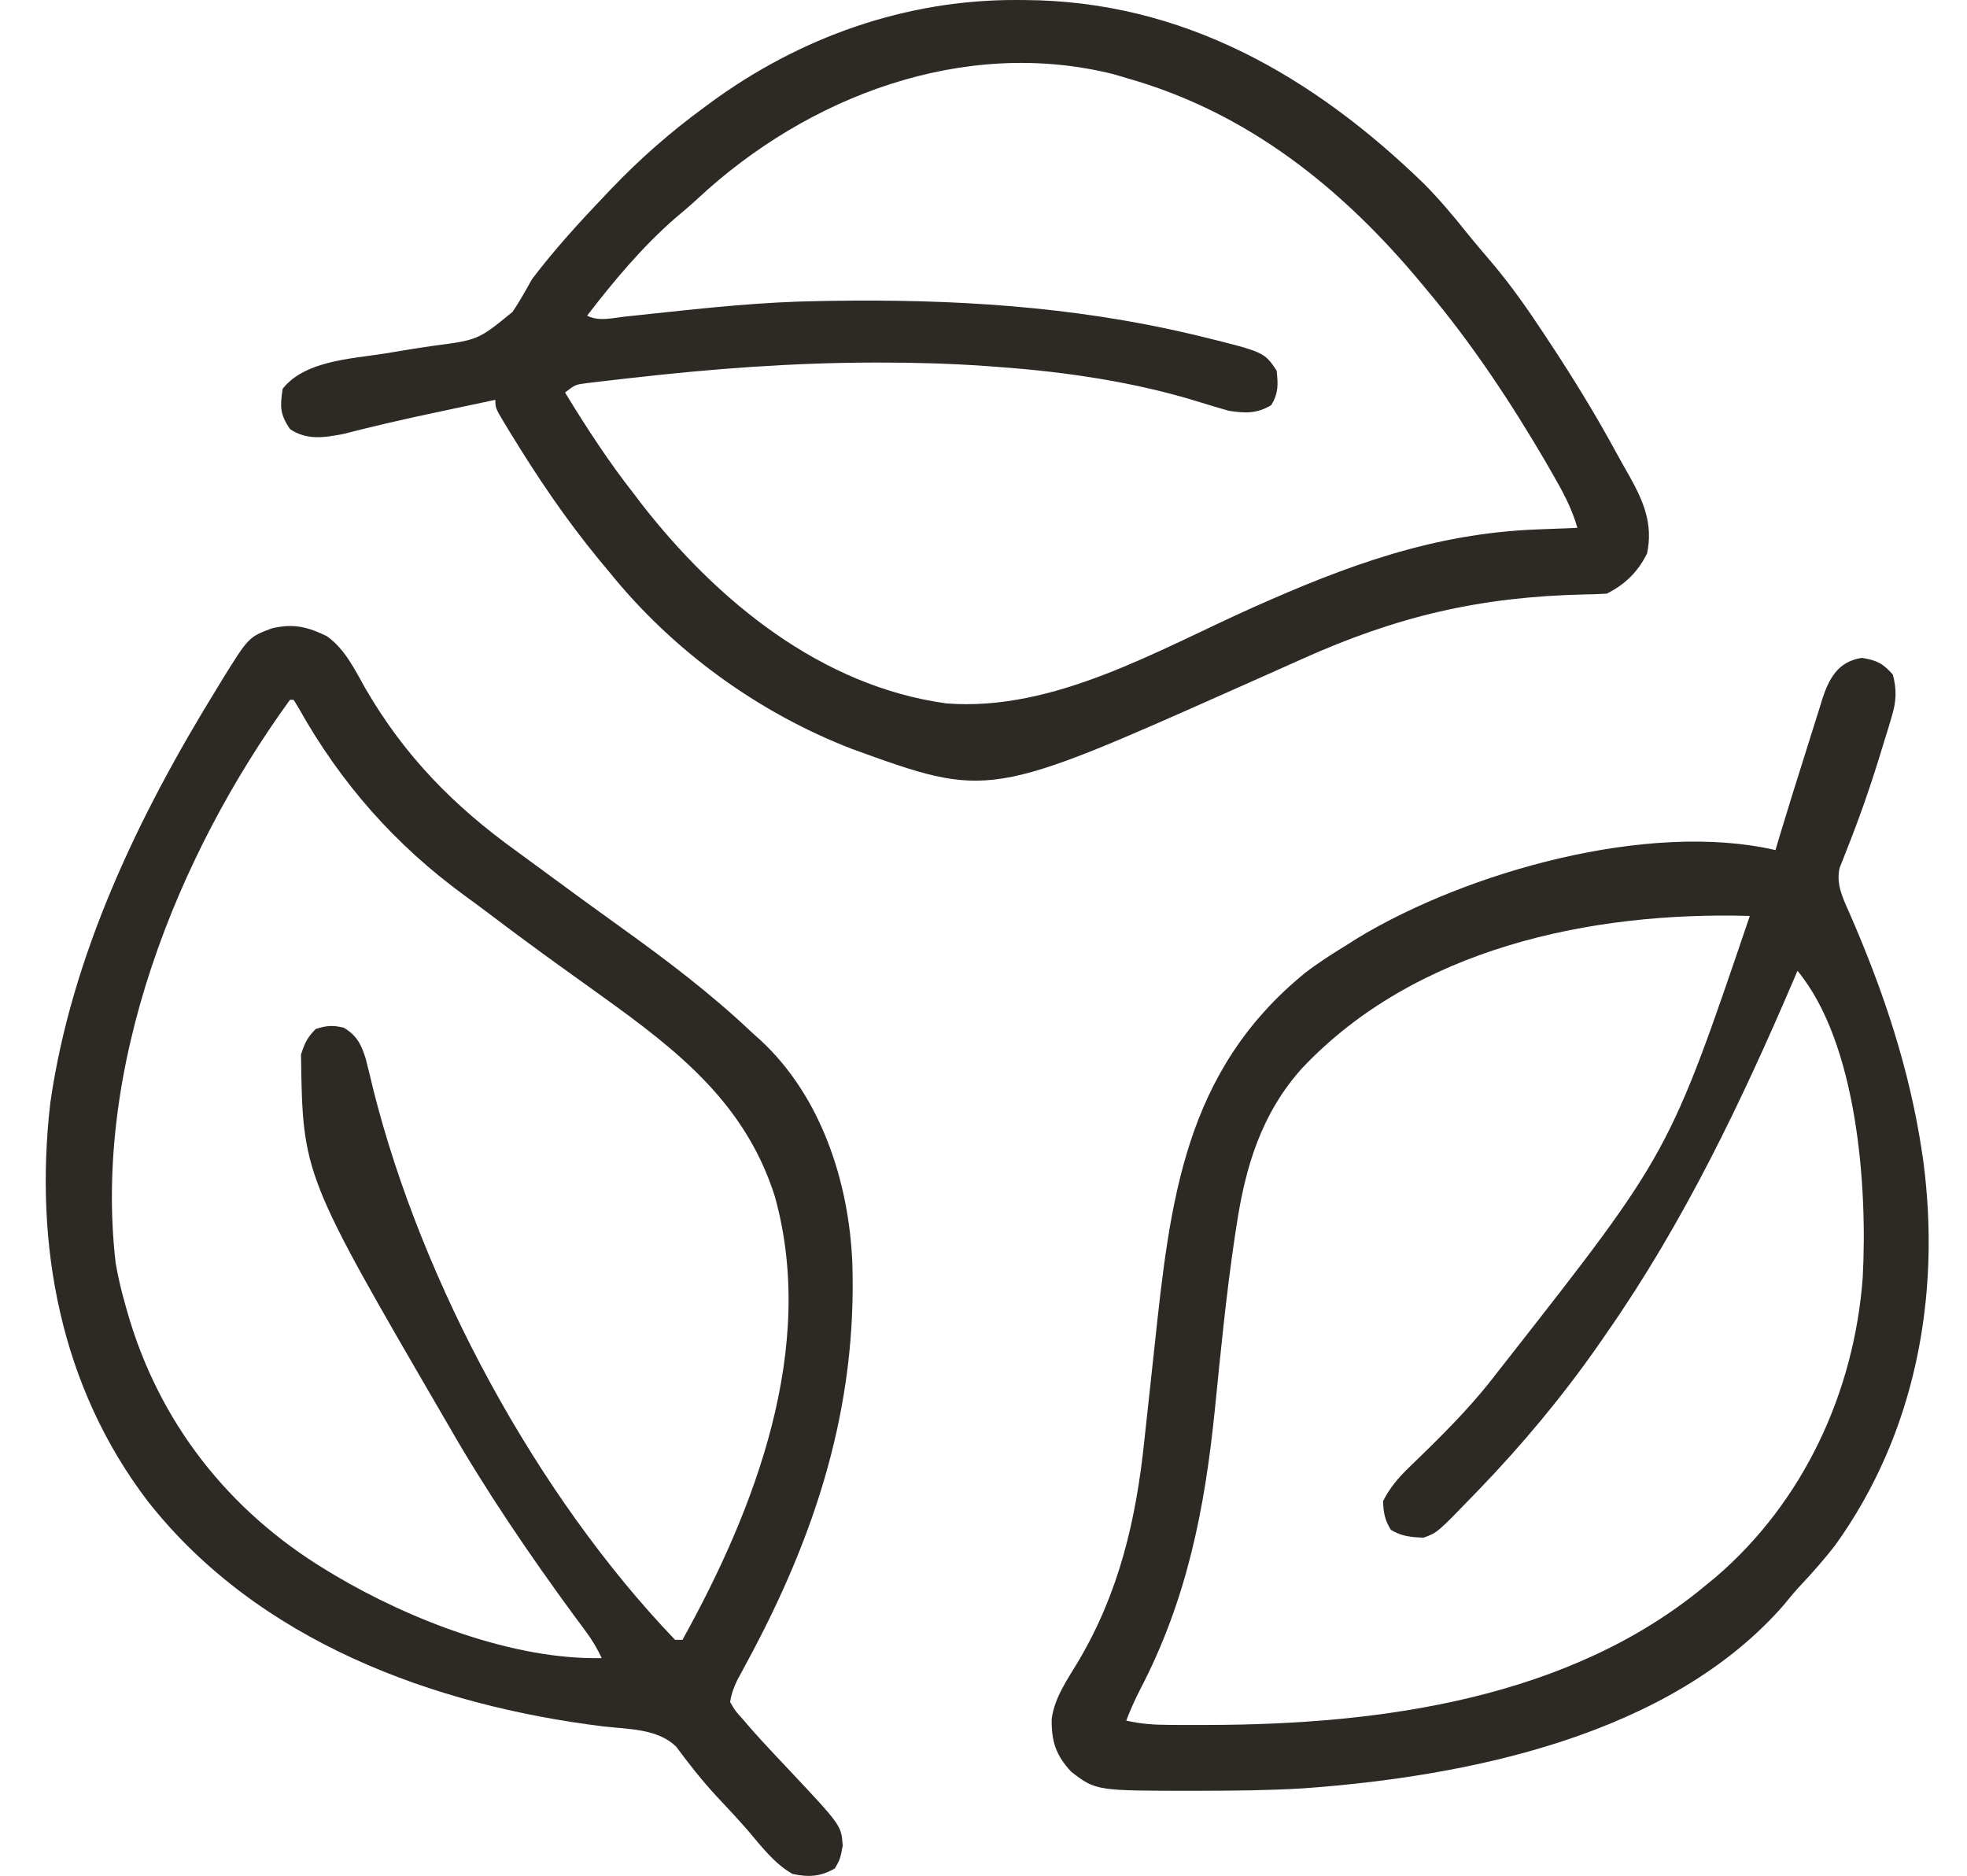 <svg xmlns="http://www.w3.org/2000/svg" fill="none" viewBox="0 0 43 41" height="41" width="43">
<g clip-path="url(#clip0_9472_11068)">
<path fill="#2D2A26" d="M40.698 14.379C41.026 14.431 41.158 14.497 41.379 14.744C41.47 15.095 41.454 15.336 41.349 15.681C41.324 15.767 41.297 15.854 41.271 15.944C41.228 16.082 41.228 16.082 41.184 16.223C41.141 16.365 41.141 16.365 41.096 16.511C40.88 17.214 40.638 17.906 40.365 18.59C40.339 18.657 40.313 18.724 40.286 18.793C40.263 18.851 40.24 18.909 40.216 18.968C40.136 19.316 40.276 19.611 40.417 19.926C41.165 21.633 41.749 23.369 42.021 25.217C42.029 25.271 42.037 25.325 42.045 25.38C42.434 28.33 41.873 31.337 40.12 33.773C39.886 34.076 39.636 34.359 39.374 34.639C39.245 34.777 39.126 34.917 39.009 35.065C36.508 37.942 32.081 38.831 28.476 39.09C27.744 39.133 27.012 39.141 26.28 39.142C26.225 39.142 26.169 39.142 26.112 39.143C23.961 39.142 23.961 39.142 23.419 38.728C23.078 38.361 22.983 38.059 22.991 37.569C23.053 37.103 23.333 36.712 23.571 36.315C24.467 34.805 24.837 33.213 25.017 31.478C25.038 31.282 25.059 31.085 25.081 30.888C25.135 30.4 25.188 29.912 25.24 29.423C25.579 26.25 25.888 23.419 28.528 21.267C28.817 21.045 29.121 20.85 29.432 20.66C29.517 20.606 29.602 20.552 29.69 20.497C32.085 19.052 36.041 17.939 38.813 18.581C38.843 18.48 38.873 18.379 38.904 18.275C39.085 17.675 39.271 17.077 39.461 16.48C39.504 16.344 39.546 16.209 39.588 16.074C39.649 15.876 39.712 15.679 39.775 15.482C39.793 15.421 39.811 15.361 39.83 15.299C39.982 14.833 40.174 14.463 40.698 14.379ZM28.463 23.35C27.577 24.337 27.227 25.495 27.033 26.778C27.019 26.868 27.005 26.958 26.991 27.05C26.806 28.298 26.684 29.553 26.558 30.807C26.335 33.002 25.945 34.97 24.921 36.935C24.808 37.157 24.709 37.375 24.621 37.608C24.941 37.684 25.241 37.7 25.57 37.702C25.622 37.702 25.675 37.702 25.729 37.703C25.901 37.703 26.073 37.703 26.245 37.703C26.334 37.703 26.334 37.703 26.424 37.703C30.185 37.695 34.313 37.133 37.29 34.65C37.366 34.588 37.442 34.525 37.52 34.461C39.432 32.814 40.534 30.424 40.72 27.929C40.828 25.944 40.604 22.805 39.294 21.219C39.266 21.287 39.266 21.287 39.236 21.356C38.083 24.056 36.81 26.719 35.125 29.134C35.065 29.22 35.006 29.307 34.944 29.396C34.155 30.526 33.276 31.58 32.319 32.572C32.278 32.614 32.238 32.656 32.196 32.699C31.421 33.501 31.421 33.501 31.116 33.611C30.845 33.597 30.637 33.583 30.404 33.436C30.272 33.224 30.244 33.061 30.234 32.812C30.384 32.516 30.568 32.301 30.806 32.071C30.87 32.009 30.934 31.946 31.001 31.881C31.069 31.816 31.136 31.75 31.206 31.682C31.749 31.148 32.259 30.62 32.72 30.013C32.801 29.909 32.883 29.805 32.965 29.701C36.495 25.197 36.495 25.197 38.252 20.02C34.772 19.921 30.934 20.729 28.463 23.35Z"></path>
<path fill="#2D2A26" d="M22.23 9.51381e-05C22.312 0 22.312 0 22.395 0.001C25.86 0.016 28.714 1.668 31.14 4.027C31.463 4.356 31.758 4.702 32.045 5.063C32.231 5.294 32.423 5.519 32.616 5.745C33.032 6.237 33.397 6.758 33.751 7.295C33.782 7.342 33.812 7.388 33.844 7.436C34.38 8.244 34.884 9.067 35.347 9.919C35.439 10.087 35.533 10.254 35.628 10.42C35.934 10.97 36.14 11.461 36.006 12.097C35.809 12.497 35.525 12.776 35.124 12.976C34.966 12.986 34.808 12.991 34.65 12.993C32.354 13.043 30.537 13.47 28.449 14.411C28.147 14.547 27.845 14.681 27.542 14.816C27.392 14.883 27.241 14.95 27.091 15.016C21.618 17.454 21.618 17.454 18.622 16.369C16.563 15.573 14.7 14.216 13.315 12.497C13.242 12.409 13.169 12.321 13.096 12.234C12.366 11.348 11.736 10.413 11.14 9.434C11.108 9.383 11.077 9.331 11.045 9.279C10.829 8.918 10.829 8.918 10.829 8.739C10.483 8.812 10.137 8.886 9.792 8.959C9.689 8.981 9.587 9.002 9.481 9.025C8.818 9.166 8.159 9.317 7.503 9.486C7.078 9.566 6.713 9.627 6.339 9.379C6.117 9.047 6.122 8.894 6.178 8.499C6.662 7.884 7.673 7.844 8.405 7.728C8.614 7.693 8.823 7.659 9.033 7.624C9.175 7.601 9.317 7.58 9.46 7.56C10.456 7.43 10.456 7.43 11.206 6.816C11.361 6.584 11.495 6.344 11.631 6.101C12.122 5.452 12.673 4.851 13.234 4.262C13.275 4.22 13.316 4.177 13.357 4.133C13.991 3.47 14.658 2.884 15.399 2.344C15.444 2.31 15.49 2.277 15.536 2.242C17.492 0.809 19.804 -0.01 22.23 9.51381e-05ZM15.257 4.337C15.098 4.484 14.935 4.623 14.768 4.762C14.044 5.391 13.417 6.143 12.834 6.9C13.094 7.03 13.37 6.953 13.652 6.921C13.789 6.907 13.926 6.892 14.063 6.878C14.17 6.866 14.17 6.866 14.28 6.854C15.48 6.726 16.677 6.599 17.885 6.581C17.977 6.579 18.07 6.577 18.165 6.576C20.815 6.535 23.44 6.691 26.028 7.3C26.109 7.319 26.189 7.338 26.273 7.358C27.637 7.696 27.637 7.696 27.908 8.1C27.941 8.404 27.95 8.588 27.792 8.854C27.478 9.045 27.217 9.034 26.865 8.979C26.667 8.924 26.471 8.866 26.274 8.804C24.838 8.353 23.314 8.128 21.814 8.02C21.72 8.013 21.626 8.006 21.53 7.999C20.767 7.946 20.007 7.924 19.243 7.925C19.156 7.925 19.156 7.925 19.067 7.925C17.307 7.929 15.563 8.061 13.816 8.26C13.756 8.266 13.696 8.273 13.634 8.28C13.464 8.299 13.295 8.319 13.125 8.339C12.98 8.357 12.98 8.357 12.831 8.374C12.579 8.406 12.579 8.406 12.352 8.579C12.826 9.356 13.312 10.103 13.876 10.818C13.951 10.917 13.951 10.917 14.028 11.019C15.678 13.135 17.952 15.001 20.691 15.375C23.048 15.558 25.312 14.205 27.399 13.274C29.443 12.362 31.337 11.659 33.6 11.572C33.686 11.569 33.771 11.565 33.858 11.562C34.066 11.553 34.274 11.545 34.483 11.537C34.356 11.089 34.143 10.709 33.911 10.308C33.869 10.236 33.828 10.163 33.785 10.088C33.018 8.778 32.173 7.505 31.195 6.341C31.157 6.295 31.118 6.248 31.079 6.201C29.339 4.108 27.271 2.45 24.62 1.704C24.483 1.663 24.483 1.663 24.344 1.622C21.069 0.802 17.652 2.107 15.257 4.337Z"></path>
<path fill="#2D2A26" d="M7.15 13.908C7.547 14.193 7.758 14.641 7.993 15.057C8.845 16.524 9.92 17.619 11.295 18.607C11.478 18.739 11.659 18.873 11.841 19.007C12.412 19.429 12.985 19.848 13.562 20.261C14.57 20.984 15.541 21.718 16.442 22.572C16.501 22.624 16.559 22.676 16.619 22.73C17.948 23.957 18.556 25.826 18.632 27.59C18.739 30.766 17.829 33.562 16.325 36.338C16.271 36.438 16.271 36.438 16.217 36.54C16.185 36.598 16.153 36.657 16.12 36.717C16.042 36.881 15.988 37.022 15.961 37.202C16.072 37.395 16.072 37.395 16.247 37.587C16.313 37.663 16.379 37.74 16.447 37.82C16.71 38.115 16.982 38.403 17.254 38.691C18.393 39.902 18.393 39.902 18.422 40.345C18.366 40.639 18.366 40.639 18.251 40.839C17.941 41.02 17.674 41.036 17.324 40.959C16.934 40.739 16.649 40.363 16.363 40.026C16.134 39.762 15.895 39.508 15.656 39.253C15.34 38.911 15.056 38.55 14.78 38.175C14.369 37.782 13.737 37.797 13.195 37.736C9.458 37.275 5.636 35.863 3.242 32.828C1.319 30.317 0.743 27.212 1.099 24.112C1.56 20.877 3.036 17.813 4.736 15.057C4.772 14.997 4.808 14.938 4.845 14.877C5.435 13.924 5.435 13.924 5.947 13.733C6.414 13.623 6.732 13.702 7.15 13.908ZM6.339 15.296C3.852 18.724 2.032 23.32 2.528 27.605C2.58 27.907 2.647 28.194 2.731 28.488C2.747 28.543 2.762 28.599 2.778 28.657C3.464 31.076 4.988 33.023 7.141 34.324C7.225 34.375 7.225 34.375 7.312 34.427C8.95 35.401 11.221 36.285 13.155 36.242C13.053 36.029 12.943 35.841 12.801 35.653C12.762 35.6 12.723 35.547 12.683 35.492C12.64 35.435 12.597 35.377 12.553 35.318C11.566 33.971 10.616 32.576 9.787 31.126C9.757 31.074 9.727 31.023 9.696 30.97C6.618 25.677 6.618 25.677 6.58 23.051C6.658 22.807 6.718 22.674 6.901 22.492C7.133 22.416 7.273 22.405 7.512 22.462C7.797 22.626 7.901 22.835 7.997 23.148C8.053 23.367 8.106 23.586 8.158 23.806C9.22 28.036 11.72 32.675 14.758 35.843C14.811 35.843 14.864 35.843 14.919 35.843C16.509 32.98 17.86 29.456 16.939 26.152C16.297 24.126 14.831 22.973 13.155 21.772C13.028 21.681 12.902 21.59 12.776 21.499C12.596 21.369 12.415 21.239 12.234 21.11C11.726 20.745 11.223 20.372 10.724 19.995C10.54 19.856 10.355 19.719 10.169 19.584C8.637 18.468 7.451 17.122 6.525 15.47C6.49 15.413 6.455 15.355 6.419 15.296C6.393 15.296 6.367 15.296 6.339 15.296Z"></path>
</g>
<defs>
<clipPath id="clip0_9472_11068">
<rect fill="white" height="41" width="43"></rect>
</clipPath>
</defs>
</svg>
